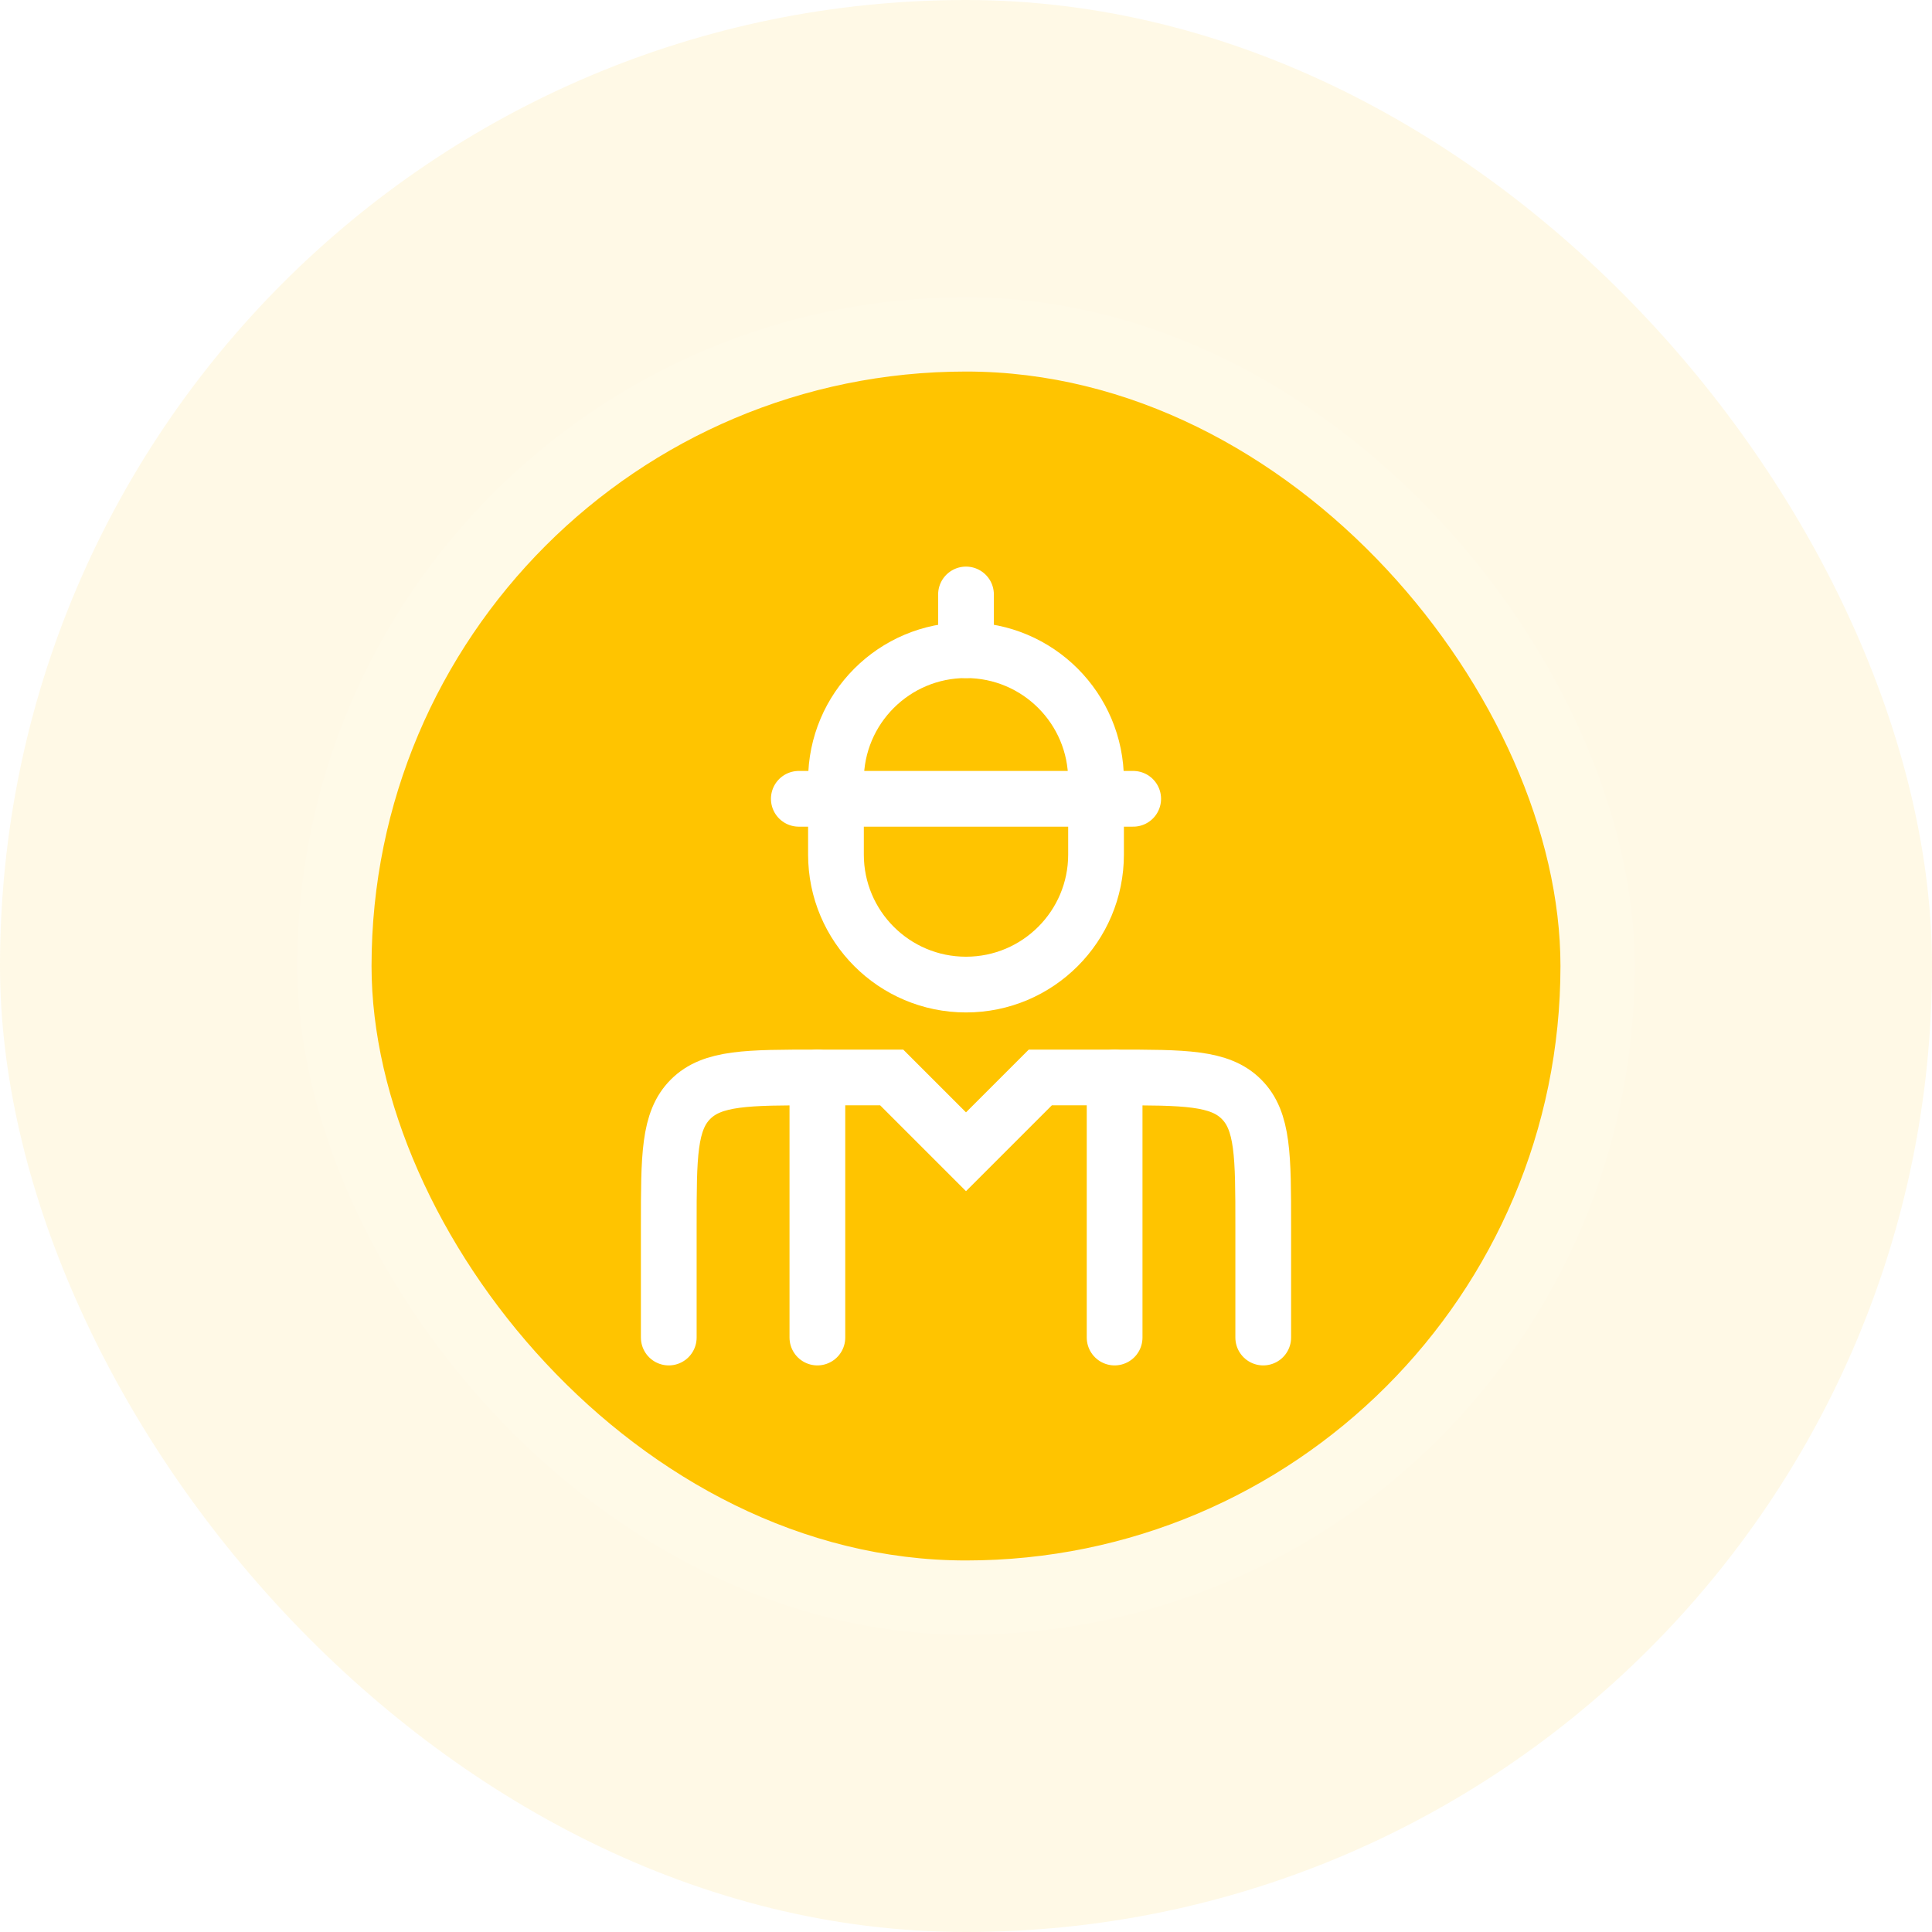 <?xml version="1.0" encoding="utf-8"?>
<svg xmlns="http://www.w3.org/2000/svg" fill="none" height="100%" overflow="visible" preserveAspectRatio="none" style="display: block;" viewBox="0 0 52 52" width="100%">
<g id="Worker">
<rect fill="#FFC400" fill-opacity="0.1" height="52" rx="26" width="52"/>
<g filter="url(#filter0_b_0_4919)" id="Frame 32">
<rect fill="white" fill-opacity="0.1" height="36" rx="18" width="36" x="8" y="8"/>
<g id="Frame 31">
<rect fill="#FFC400" height="32" rx="16" width="32" x="10" y="10"/>
<g id="labor">
<path d="M34 36V33C34 31.114 34 30.172 33.414 29.586C32.828 29 31.886 29 30 29H28L26 31L24 29H22C20.114 29 19.172 29 18.586 29.586C18 30.172 18 31.114 18 33V36" id="Vector" stroke="white" stroke-linecap="round" stroke-width="1.5"/>
<path d="M30 29V36" id="Vector_2" stroke="white" stroke-linecap="round" stroke-width="1.5"/>
<path d="M22 29V36" id="Vector_3" stroke="white" stroke-linecap="round" stroke-width="1.5"/>
<path d="M29.5 23V21C29.5 19.067 27.933 17.5 26 17.5C24.067 17.5 22.5 19.067 22.5 21V23C22.5 24.933 24.067 26.5 26 26.5C27.933 26.5 29.5 24.933 29.5 23Z" id="Vector_4" stroke="white" stroke-linecap="round" stroke-width="1.5"/>
<path d="M21.5 21.5H30.5" id="Vector_5" stroke="white" stroke-linecap="round" stroke-width="1.5"/>
<path d="M26 16V17.5" id="Vector_6" stroke="white" stroke-linecap="round" stroke-width="1.5"/>
</g>
</g>
</g>
</g>
<defs>
<filter color-interpolation-filters="sRGB" filterUnits="userSpaceOnUse" height="44" id="filter0_b_0_4919" width="44" x="4" y="4">
<feFlood flood-opacity="0" result="BackgroundImageFix"/>
<feGaussianBlur in="BackgroundImageFix" stdDeviation="2"/>
<feComposite in2="SourceAlpha" operator="in" result="effect1_backgroundBlur_0_4919"/>
<feBlend in="SourceGraphic" in2="effect1_backgroundBlur_0_4919" mode="normal" result="shape"/>
</filter>
</defs>
</svg>